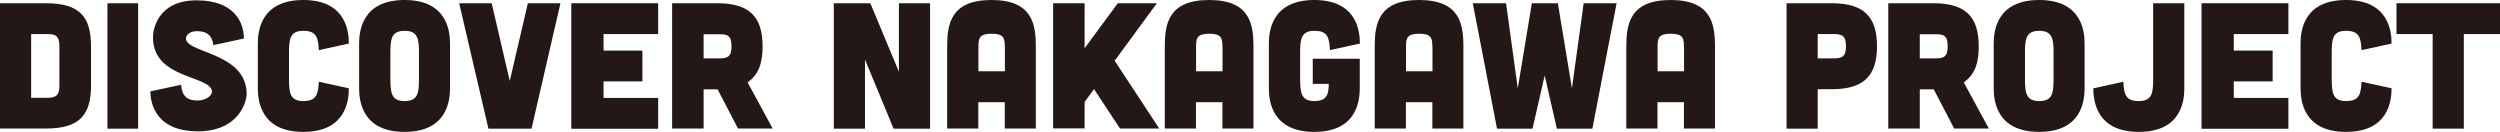<?xml version="1.0" encoding="UTF-8"?>
<svg id="b" data-name="レイヤー 2" xmlns="http://www.w3.org/2000/svg" viewBox="0 0 223.88 11.8">
  <defs>
    <style>
      .d {
        fill: #231815;
        stroke-width: 0px;
      }
    </style>
  </defs>
  <g id="c" data-name="フッダー">
    <g>
      <path class="d" d="M4.1.29c3.05,0,4.05,1.22,4.05,3.85v3.51c0,2.63-1,3.86-4.05,3.86H0V.29h4.1ZM4.15,8.76c.78,0,1.17-.13,1.17-1.09v-3.53c0-.99-.39-1.09-1.17-1.09h-1.36v5.71h1.36Z"/>
      <path class="d" d="M12.37.29v11.23h-2.75V.29h2.75Z"/>
      <path class="d" d="M19.11,4.04c-.13-.98-.7-1.25-1.49-1.25-.63,0-1.02.37-.96.74.23,1.25,5.43,1.22,5.43,4.91,0,.48-.55,3.32-4.39,3.32-3.47,0-4.23-2.17-4.23-3.58l2.75-.59c.08,1.15.68,1.41,1.47,1.41s1.38-.47,1.28-.9c-.31-1.36-5.27-1.06-5.27-4.75-.02-.48.28-3.32,3.91-3.32,3.4,0,4.23,2,4.23,3.42l-2.74.59Z"/>
      <path class="d" d="M25.88,7.06c0,1.23.08,1.99,1.28,1.99s1.33-.63,1.39-1.73l2.69.59c0,1.06-.24,3.9-4.08,3.9s-4.07-2.84-4.07-3.9V3.9c0-1.06.23-3.9,4.07-3.9s4.08,2.84,4.08,3.9l-2.69.59c-.06-1.11-.19-1.73-1.39-1.73s-1.28.75-1.28,1.99v2.31Z"/>
      <path class="d" d="M40.3,7.91c0,1.06-.23,3.9-4.07,3.9s-4.07-2.84-4.07-3.9V3.9c0-1.06.23-3.9,4.07-3.9s4.07,2.84,4.07,3.9v4.01ZM37.52,4.75c0-1.23-.08-1.99-1.28-1.99s-1.28.75-1.28,1.99v2.31c0,1.23.08,1.99,1.28,1.99s1.28-.75,1.28-1.99v-2.31Z"/>
      <path class="d" d="M44.03.29l1.62,6.96,1.62-6.96h2.92l-2.59,11.23h-3.86L41.12.29h2.92Z"/>
      <path class="d" d="M58.94.29v2.76h-4.89v1.48h3.48v2.76h-3.48v1.48h4.89v2.76h-7.78V.29h7.78Z"/>
      <path class="d" d="M69.2,11.51h-3.11l-1.83-3.51h-1.25v3.51h-2.82V.29h4.05c2.88,0,4.05,1.22,4.05,3.85,0,1.52-.34,2.52-1.34,3.24l2.25,4.14ZM63.01,3.06v2.17h1.33c.78,0,1.17-.1,1.17-1.09s-.39-1.09-1.17-1.07h-1.33Z"/>
      <path class="d" d="M77.94.29l2.56,6.14V.29h2.79v11.23h-3.27l-2.56-6.19v6.19h-2.79V.29h3.27Z"/>
      <path class="d" d="M92.77,11.51h-2.79v-2.36h-2.37v2.36h-2.79v-7.34c0-2.02.32-4.17,3.97-4.17s3.97,2.15,3.97,4.17v7.34ZM89.98,4.17c0-.77-.11-1.15-1.18-1.15s-1.18.38-1.18,1.15v2.21h2.37v-2.21Z"/>
      <path class="d" d="M103.82,11.51h-3.52l-2.33-3.53-.84,1.15v2.37h-2.82V.29h2.82v4.03l2.97-4.03h3.5l-3.78,5.15,4,6.08Z"/>
      <path class="d" d="M112.26,11.51h-2.79v-2.36h-2.37v2.36h-2.79v-7.34c0-2.02.32-4.17,3.97-4.17s3.97,2.15,3.97,4.17v7.34ZM109.47,4.17c0-.77-.11-1.15-1.18-1.15s-1.18.38-1.18,1.15v2.21h2.37v-2.21Z"/>
      <path class="d" d="M119.1,4.49c-.06-1.11-.19-1.73-1.39-1.73s-1.28.75-1.28,1.99v2.31c0,1.23.08,1.99,1.28,1.99s1.28-.75,1.28-1.54h-1.43v-2.25h4.21v2.65c0,1.06-.23,3.9-4.07,3.9s-4.07-2.84-4.07-3.9V3.9c0-1.06.23-3.9,4.07-3.9s4.08,2.84,4.08,3.9l-2.69.59Z"/>
      <path class="d" d="M131.06,11.51h-2.79v-2.36h-2.37v2.36h-2.79v-7.34c0-2.02.32-4.17,3.97-4.17s3.97,2.15,3.97,4.17v7.34ZM128.27,4.17c0-.77-.11-1.15-1.18-1.15s-1.18.38-1.18,1.15v2.21h2.37v-2.21Z"/>
      <path class="d" d="M131.92.29h2.95l1.05,7.62,1.26-7.62h2.33l1.26,7.62,1.05-7.62h2.95l-2.17,11.23h-3.18l-1.09-4.76-1.09,4.76h-3.18l-2.17-11.23Z"/>
      <path class="d" d="M153.59,11.51h-2.79v-2.36h-2.37v2.36h-2.79v-7.34c0-2.02.32-4.17,3.97-4.17s3.97,2.15,3.97,4.17v7.34ZM150.8,4.17c0-.77-.11-1.15-1.18-1.15s-1.18.38-1.18,1.15v2.21h2.37v-2.21Z"/>
      <path class="d" d="M164.04.29c2.88,0,4.05,1.22,4.05,3.85s-1.17,3.85-4.05,3.85h-1.26v3.53h-2.79V.29h4.05ZM164.14,5.23c.78,0,1.17-.1,1.17-1.09s-.39-1.09-1.17-1.09h-1.36v2.18h1.36Z"/>
      <path class="d" d="M178.11,11.51h-3.11l-1.83-3.51h-1.25v3.51h-2.82V.29h4.05c2.88,0,4.05,1.22,4.05,3.85,0,1.52-.34,2.52-1.34,3.24l2.25,4.14ZM171.92,3.06v2.17h1.33c.78,0,1.17-.1,1.17-1.09s-.39-1.09-1.17-1.07h-1.33Z"/>
      <path class="d" d="M186.68,7.91c0,1.06-.23,3.9-4.07,3.9s-4.07-2.84-4.07-3.9V3.9c0-1.06.23-3.9,4.07-3.9s4.07,2.84,4.07,3.9v4.01ZM183.9,4.75c0-1.23-.08-1.99-1.28-1.99s-1.28.75-1.28,1.99v2.31c0,1.23.08,1.99,1.28,1.99s1.28-.75,1.28-1.99v-2.31Z"/>
      <path class="d" d="M195.61.29v7.62c0,1.06-.23,3.9-4.07,3.9s-4.08-2.84-4.08-3.9l2.69-.59c.06,1.11.19,1.73,1.39,1.73s1.28-.75,1.28-1.99V.29h2.79Z"/>
      <path class="d" d="M204.93.29v2.76h-4.89v1.48h3.48v2.76h-3.48v1.48h4.89v2.76h-7.78V.29h7.78Z"/>
      <path class="d" d="M208.81,7.06c0,1.23.08,1.99,1.28,1.99s1.33-.63,1.39-1.73l2.69.59c0,1.06-.24,3.9-4.08,3.9s-4.07-2.84-4.07-3.9V3.9c0-1.06.23-3.9,4.07-3.9s4.08,2.84,4.08,3.9l-2.69.59c-.06-1.11-.19-1.73-1.39-1.73s-1.28.75-1.28,1.99v2.31Z"/>
      <path class="d" d="M217.85,3.05h-3.24V.29h9.27v2.76h-3.24v8.47h-2.79V3.05Z"/>
    </g>
  </g>
</svg>